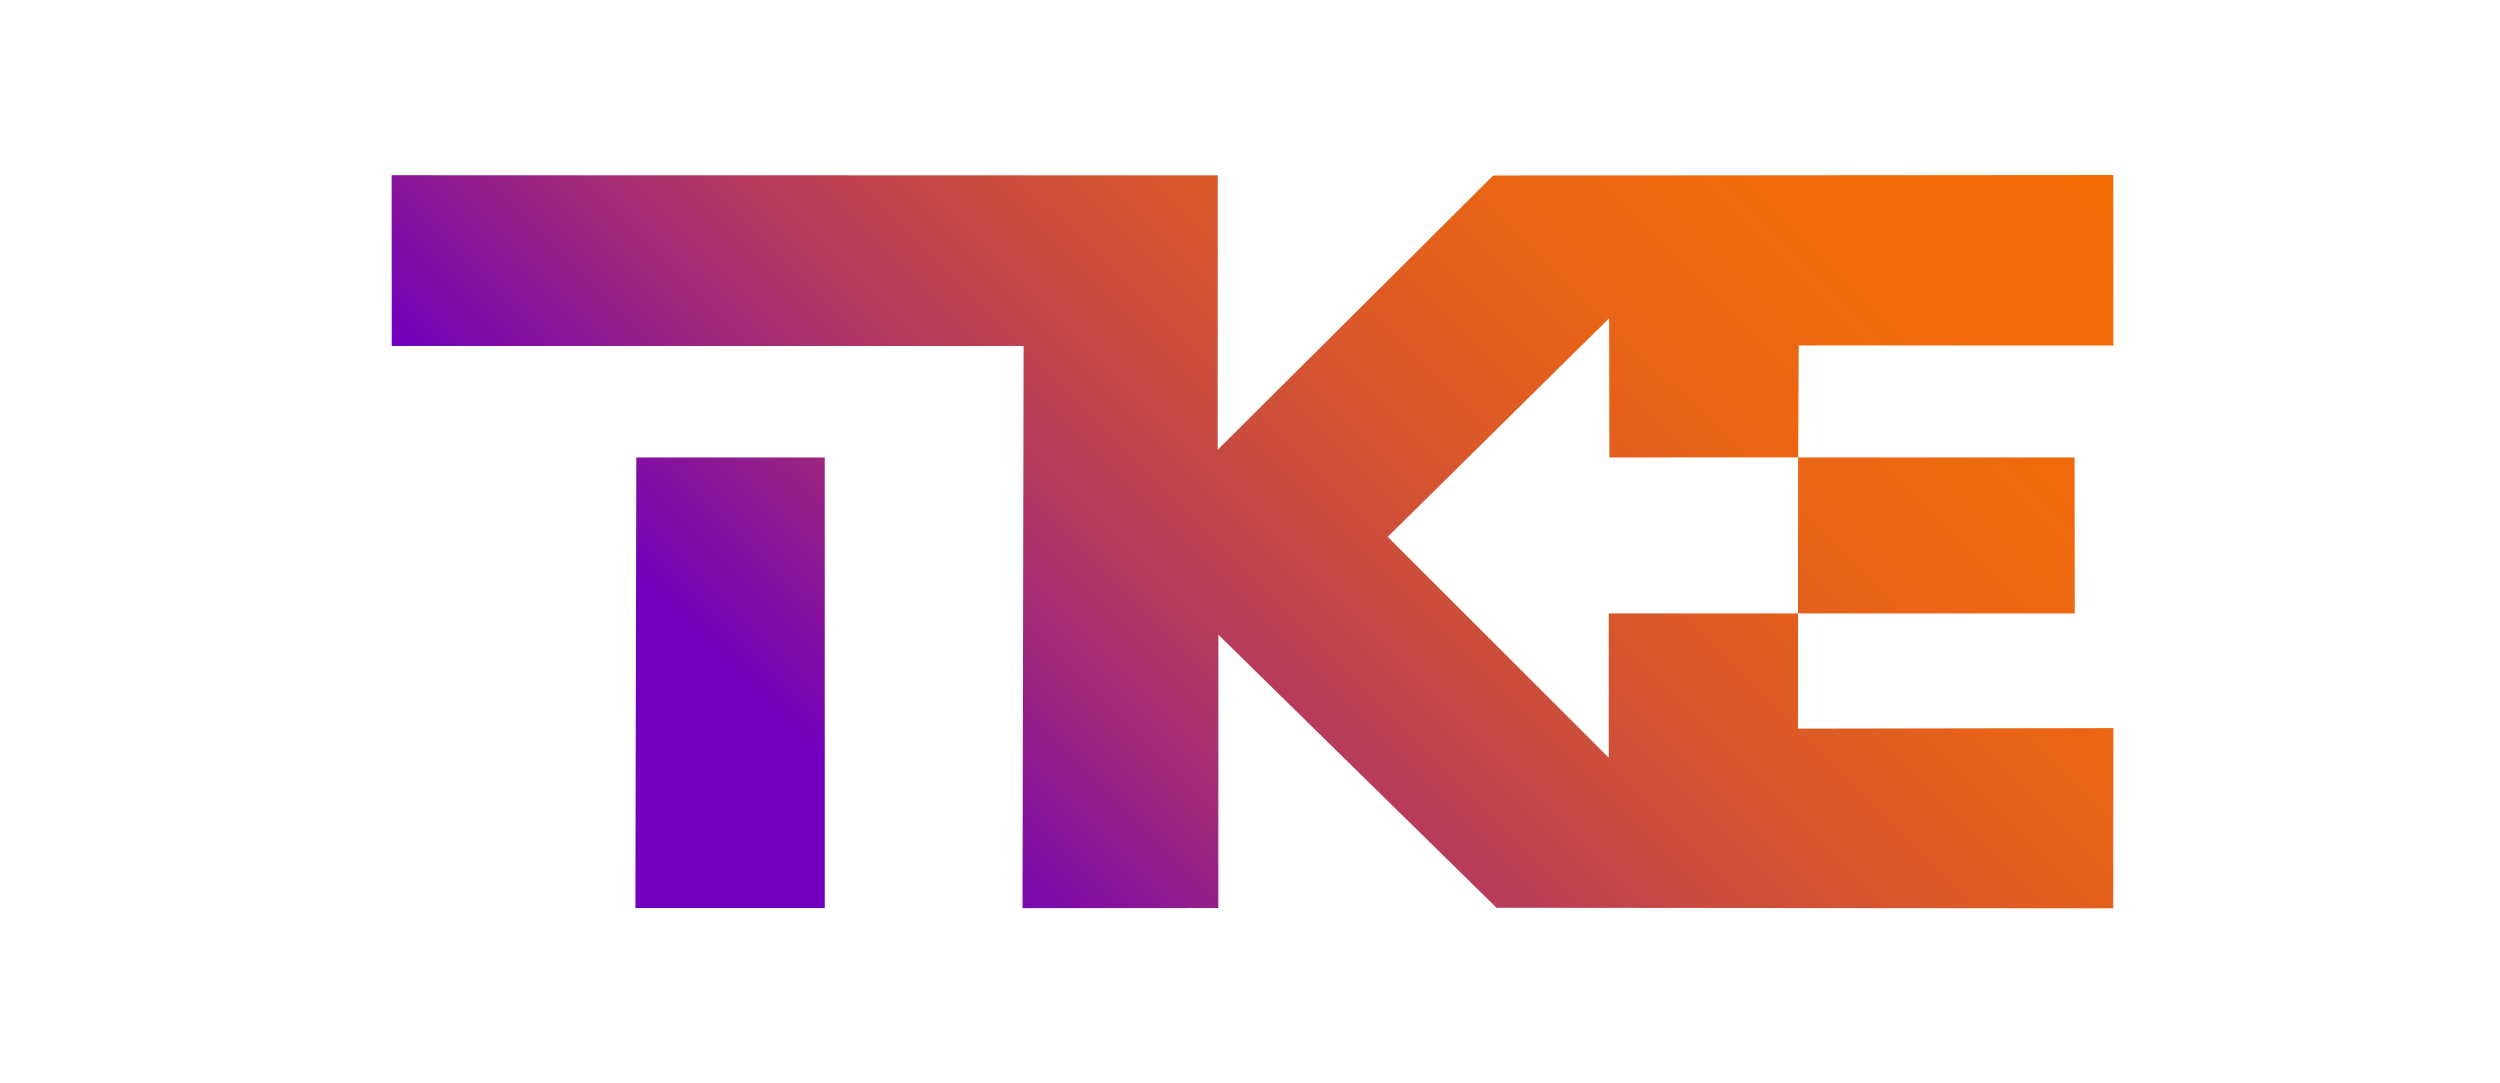 <?xml version="1.0" encoding="UTF-8"?> <svg xmlns="http://www.w3.org/2000/svg" width="300" height="130" viewBox="0 0 300 130" fill="none"><g clip-path="url(#clip0_36_204)"><path d="M248.951 54.896L248.971 73.608L215.76 73.604L215.772 54.896H248.951ZM76.249 108.965H98.971V54.896H76.355L76.249 108.965ZM215.756 87.436L215.764 73.608L193.053 73.611V90.929L166.527 64.422L193.097 38.188L193.125 54.896L215.784 54.884L215.843 41.452L253.609 41.468L253.597 21L179.184 21.063L146.123 53.969L146.127 21.043L47 21.027L47.008 41.519H122.835L122.701 108.98L146.198 108.961L146.206 76.169L179.587 108.933L253.585 109L253.605 87.369L215.756 87.436Z" fill="url(#paint0_linear_36_204)"></path></g><defs><linearGradient id="paint0_linear_36_204" x1="91.171" y1="123.807" x2="223.337" y2="-9.093" gradientUnits="userSpaceOnUse"><stop stop-color="#7000BD"></stop><stop offset="0.15" stop-color="#7000BD"></stop><stop offset="0.18" stop-color="#7A09AE"></stop><stop offset="0.28" stop-color="#9A2382"></stop><stop offset="0.38" stop-color="#B5395D"></stop><stop offset="0.49" stop-color="#CB4C3E"></stop><stop offset="0.6" stop-color="#DC5A26"></stop><stop offset="0.71" stop-color="#E96415"></stop><stop offset="0.84" stop-color="#F06A0B"></stop><stop offset="1" stop-color="#F26C08"></stop></linearGradient><clipPath id="clip0_36_204"><rect width="207" height="88" fill="white" transform="translate(47 21)"></rect></clipPath></defs></svg> 